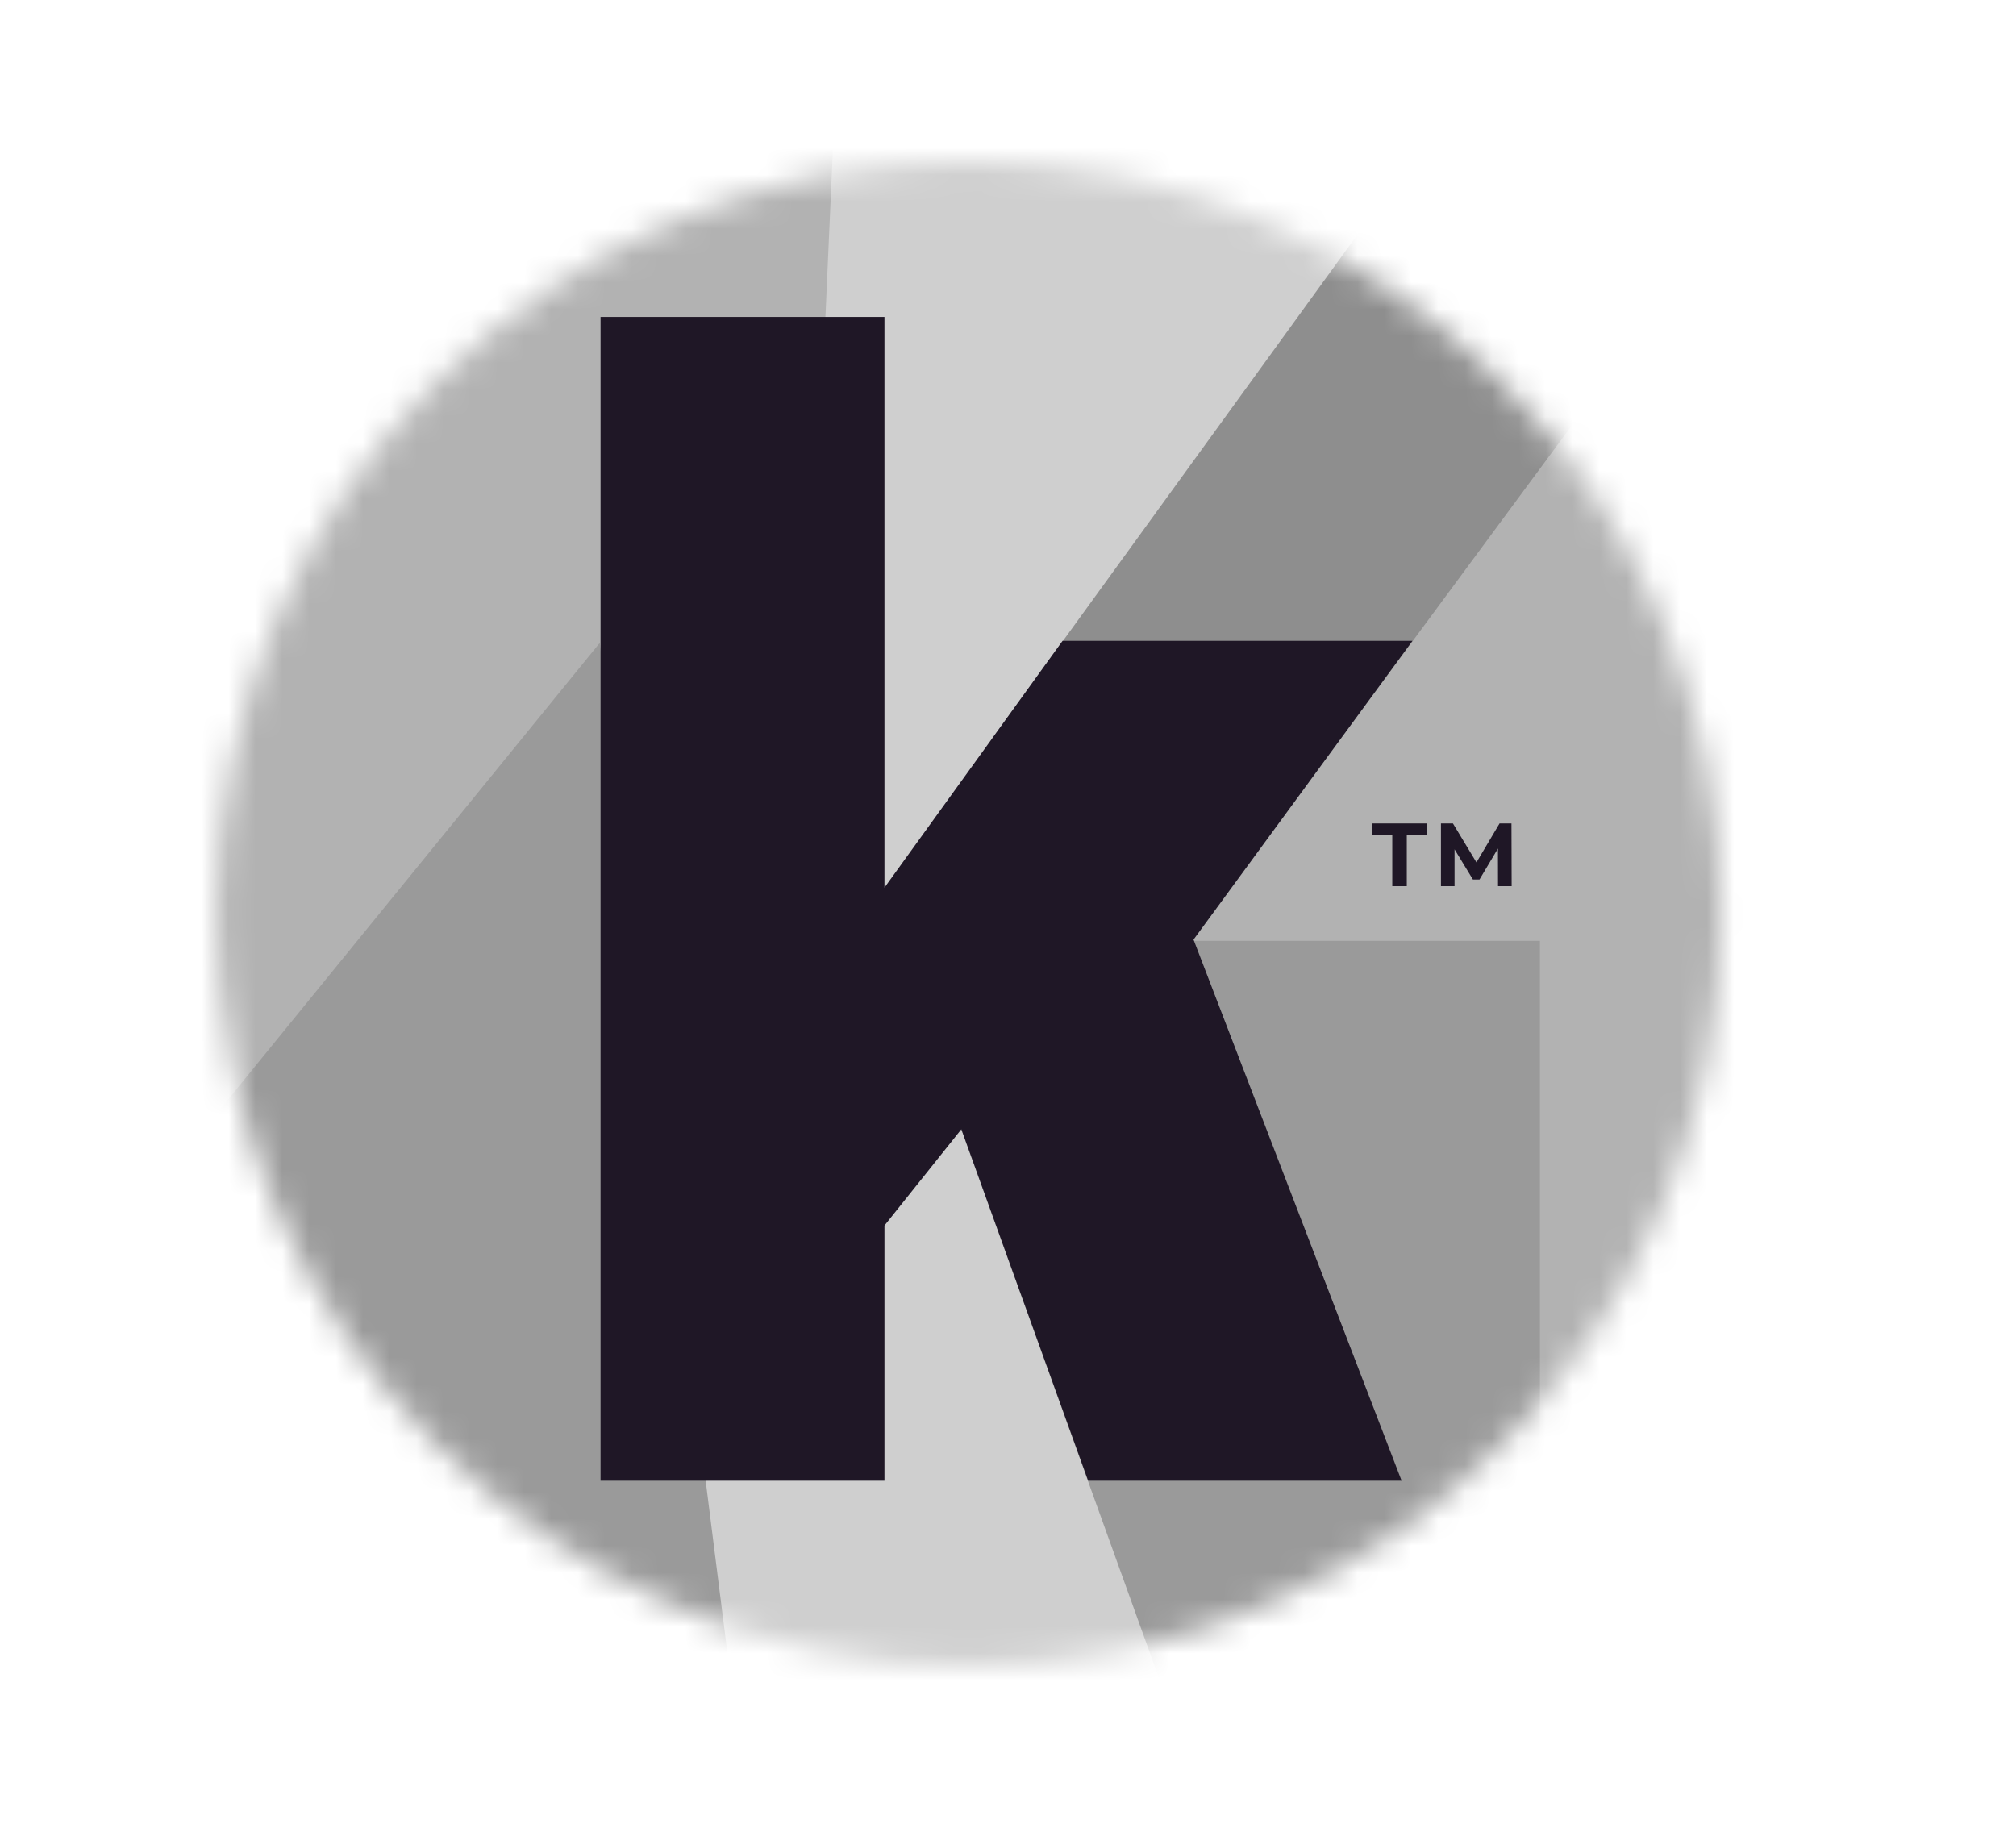 <svg xmlns="http://www.w3.org/2000/svg" width="75" height="68" viewBox="0 0 75 68" fill="none"><mask id="mask0_800_1046" style="mask-type:luminance" maskUnits="userSpaceOnUse" x="8" y="6" width="57" height="56"><path d="M36.051 61.97C51.507 61.97 64.036 49.441 64.036 33.985C64.036 18.529 51.507 6 36.051 6C20.596 6 8.066 18.529 8.066 33.985C8.066 49.441 20.596 61.97 36.051 61.97Z" fill="white"></path></mask><g mask="url(#mask0_800_1046)"><path d="M51.398 -1.048H30.561V55.302H51.398V-1.048Z" fill="#CFCFCF"></path><path d="M46.209 56.429H63.15V5.455L53.248 4.938L36.955 27.418L46.209 56.429Z" fill="#8E8E8E"></path><path d="M23.84 64.929H45.525L39.508 39.565L23.84 46.861V64.929Z" fill="#CFCFCF"></path><path d="M5.782 54.629L28.827 54.029L31.259 -0.585L5.782 -0.556V54.629Z" fill="#B2B2B2"></path><path d="M56.976 68.851H65.491L65.851 5.838L44.234 35.124L56.976 68.851Z" fill="#B2B2B2"></path><path d="M5.782 65.002L27.507 65.018L22.311 23.921L5.782 44.229V65.002Z" fill="#9A9A9A"></path><path d="M57.288 64.939L44.151 65.306L33.237 35.004H57.288V64.939Z" fill="#9A9A9A"></path><path d="M40.482 55.09L35.765 42.014L32.904 45.596V55.09H22.342V11.791H32.904V33.025L39.53 23.843H52.547L44.402 34.958L52.143 55.09H40.482Z" fill="#1F1726"></path></g><path d="M51.796 32.97V31.076H51.05V30.636H53.083V31.076H52.336V32.97H51.796ZM53.607 32.97V30.636H54.053L55.047 32.283H54.81L55.787 30.636H56.23L56.237 32.97H55.73L55.727 31.413H55.82L55.04 32.723H54.797L54 31.413H54.113V32.97H53.607Z" fill="#1F1726"></path></svg>